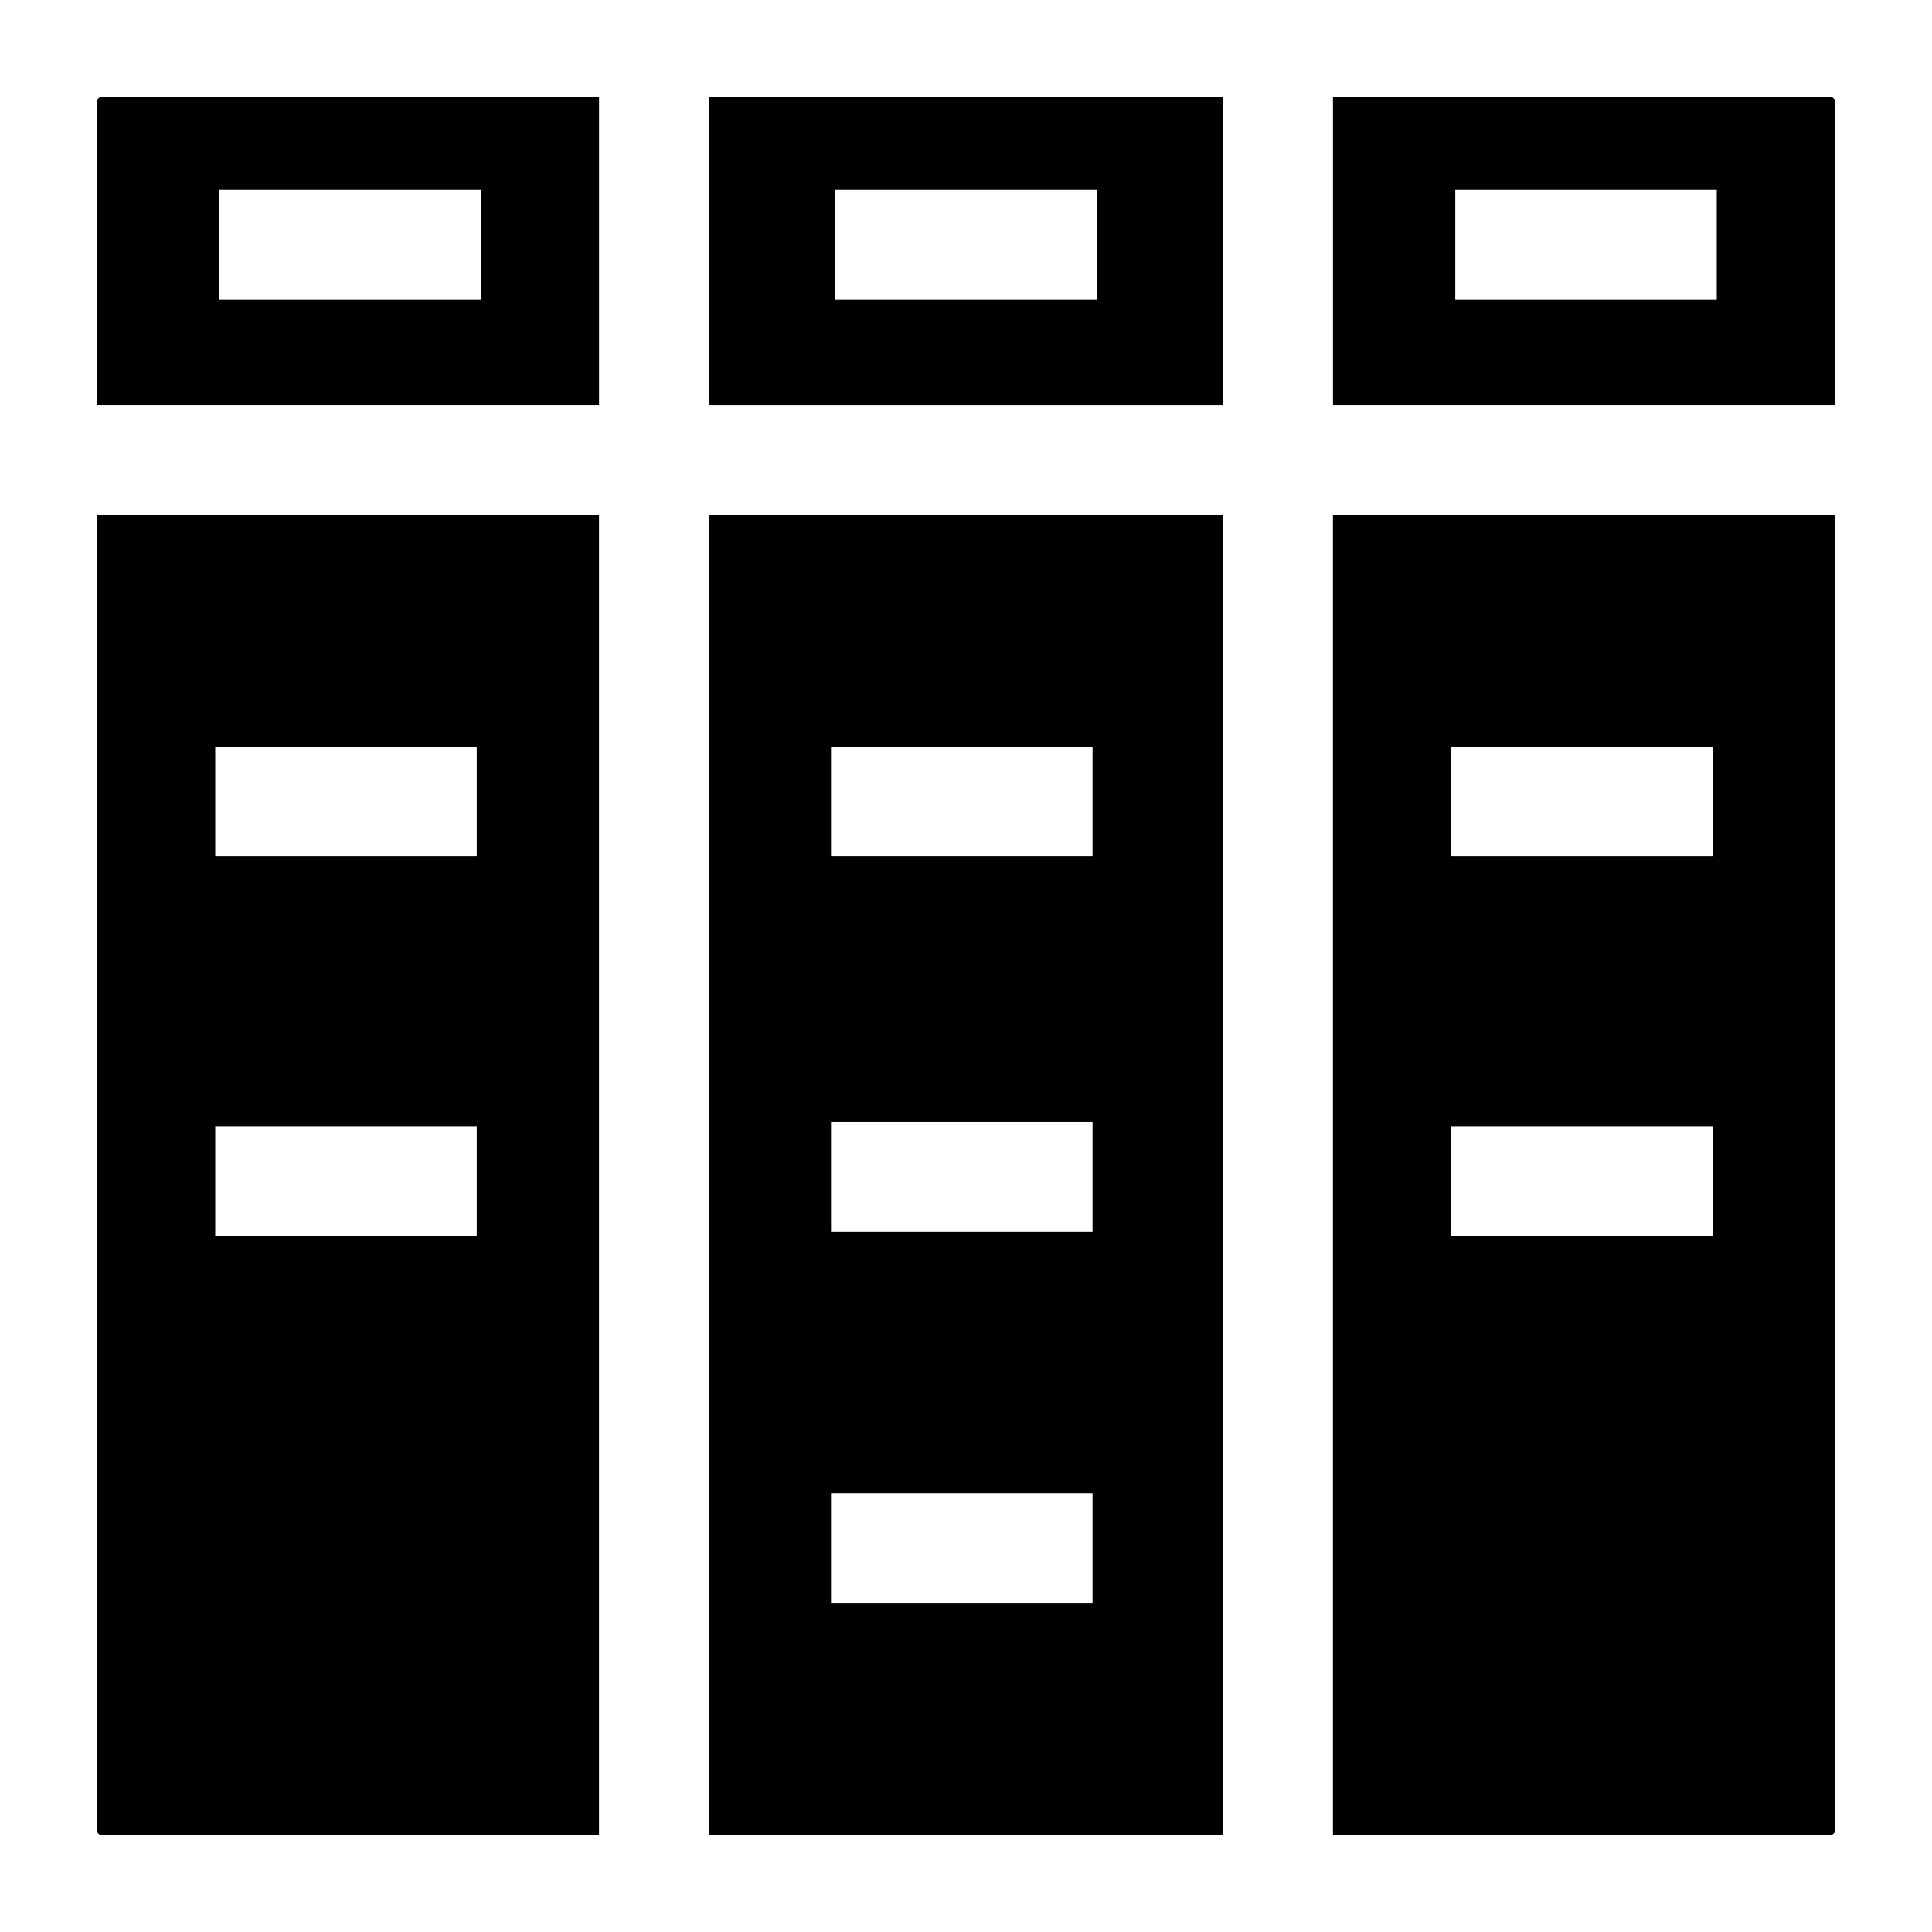 <?xml version="1.0" encoding="UTF-8"?>
<!-- Uploaded to: ICON Repo, www.svgrepo.com, Generator: ICON Repo Mixer Tools -->
<svg fill="#000000" width="800px" height="800px" version="1.1" viewBox="144 144 512 512" xmlns="http://www.w3.org/2000/svg">
 <g>
  <path d="m170.86 169.74c-0.617 0-1.117 0.5-1.117 1.117v80.477h133.01v-81.594zm100.6 53.652h-69.301v-29.062h69.301z"/>
  <path d="m331.82 169.74v81.594h136.37v-81.594zm102.83 53.652h-69.301v-29.062h69.301z"/>
  <path d="m629.14 169.74h-131.89v81.594h133.01v-80.477c0-0.617-0.5-1.117-1.117-1.117zm-30.18 53.652h-69.301v-29.062h69.301z"/>
  <path d="m497.24 280.4v349.86h131.89c0.617 0 1.117-0.5 1.117-1.117v-348.74zm100.6 191.14h-69.301v-29.062h69.301zm0-100.6h-69.301v-29.062h69.301z"/>
  <path d="m331.82 280.4v349.86h136.37v-349.86zm101.71 288.38h-69.301v-29.059h69.301zm0-98.359h-69.301v-29.062h69.301zm0-99.48h-69.301v-29.062h69.301z"/>
  <path d="m169.74 280.4v348.74c0 0.617 0.5 1.117 1.117 1.117h131.89v-349.86zm100.6 191.14h-69.301v-29.062h69.301zm0-100.6h-69.301v-29.062h69.301z"/>
 </g>
</svg>